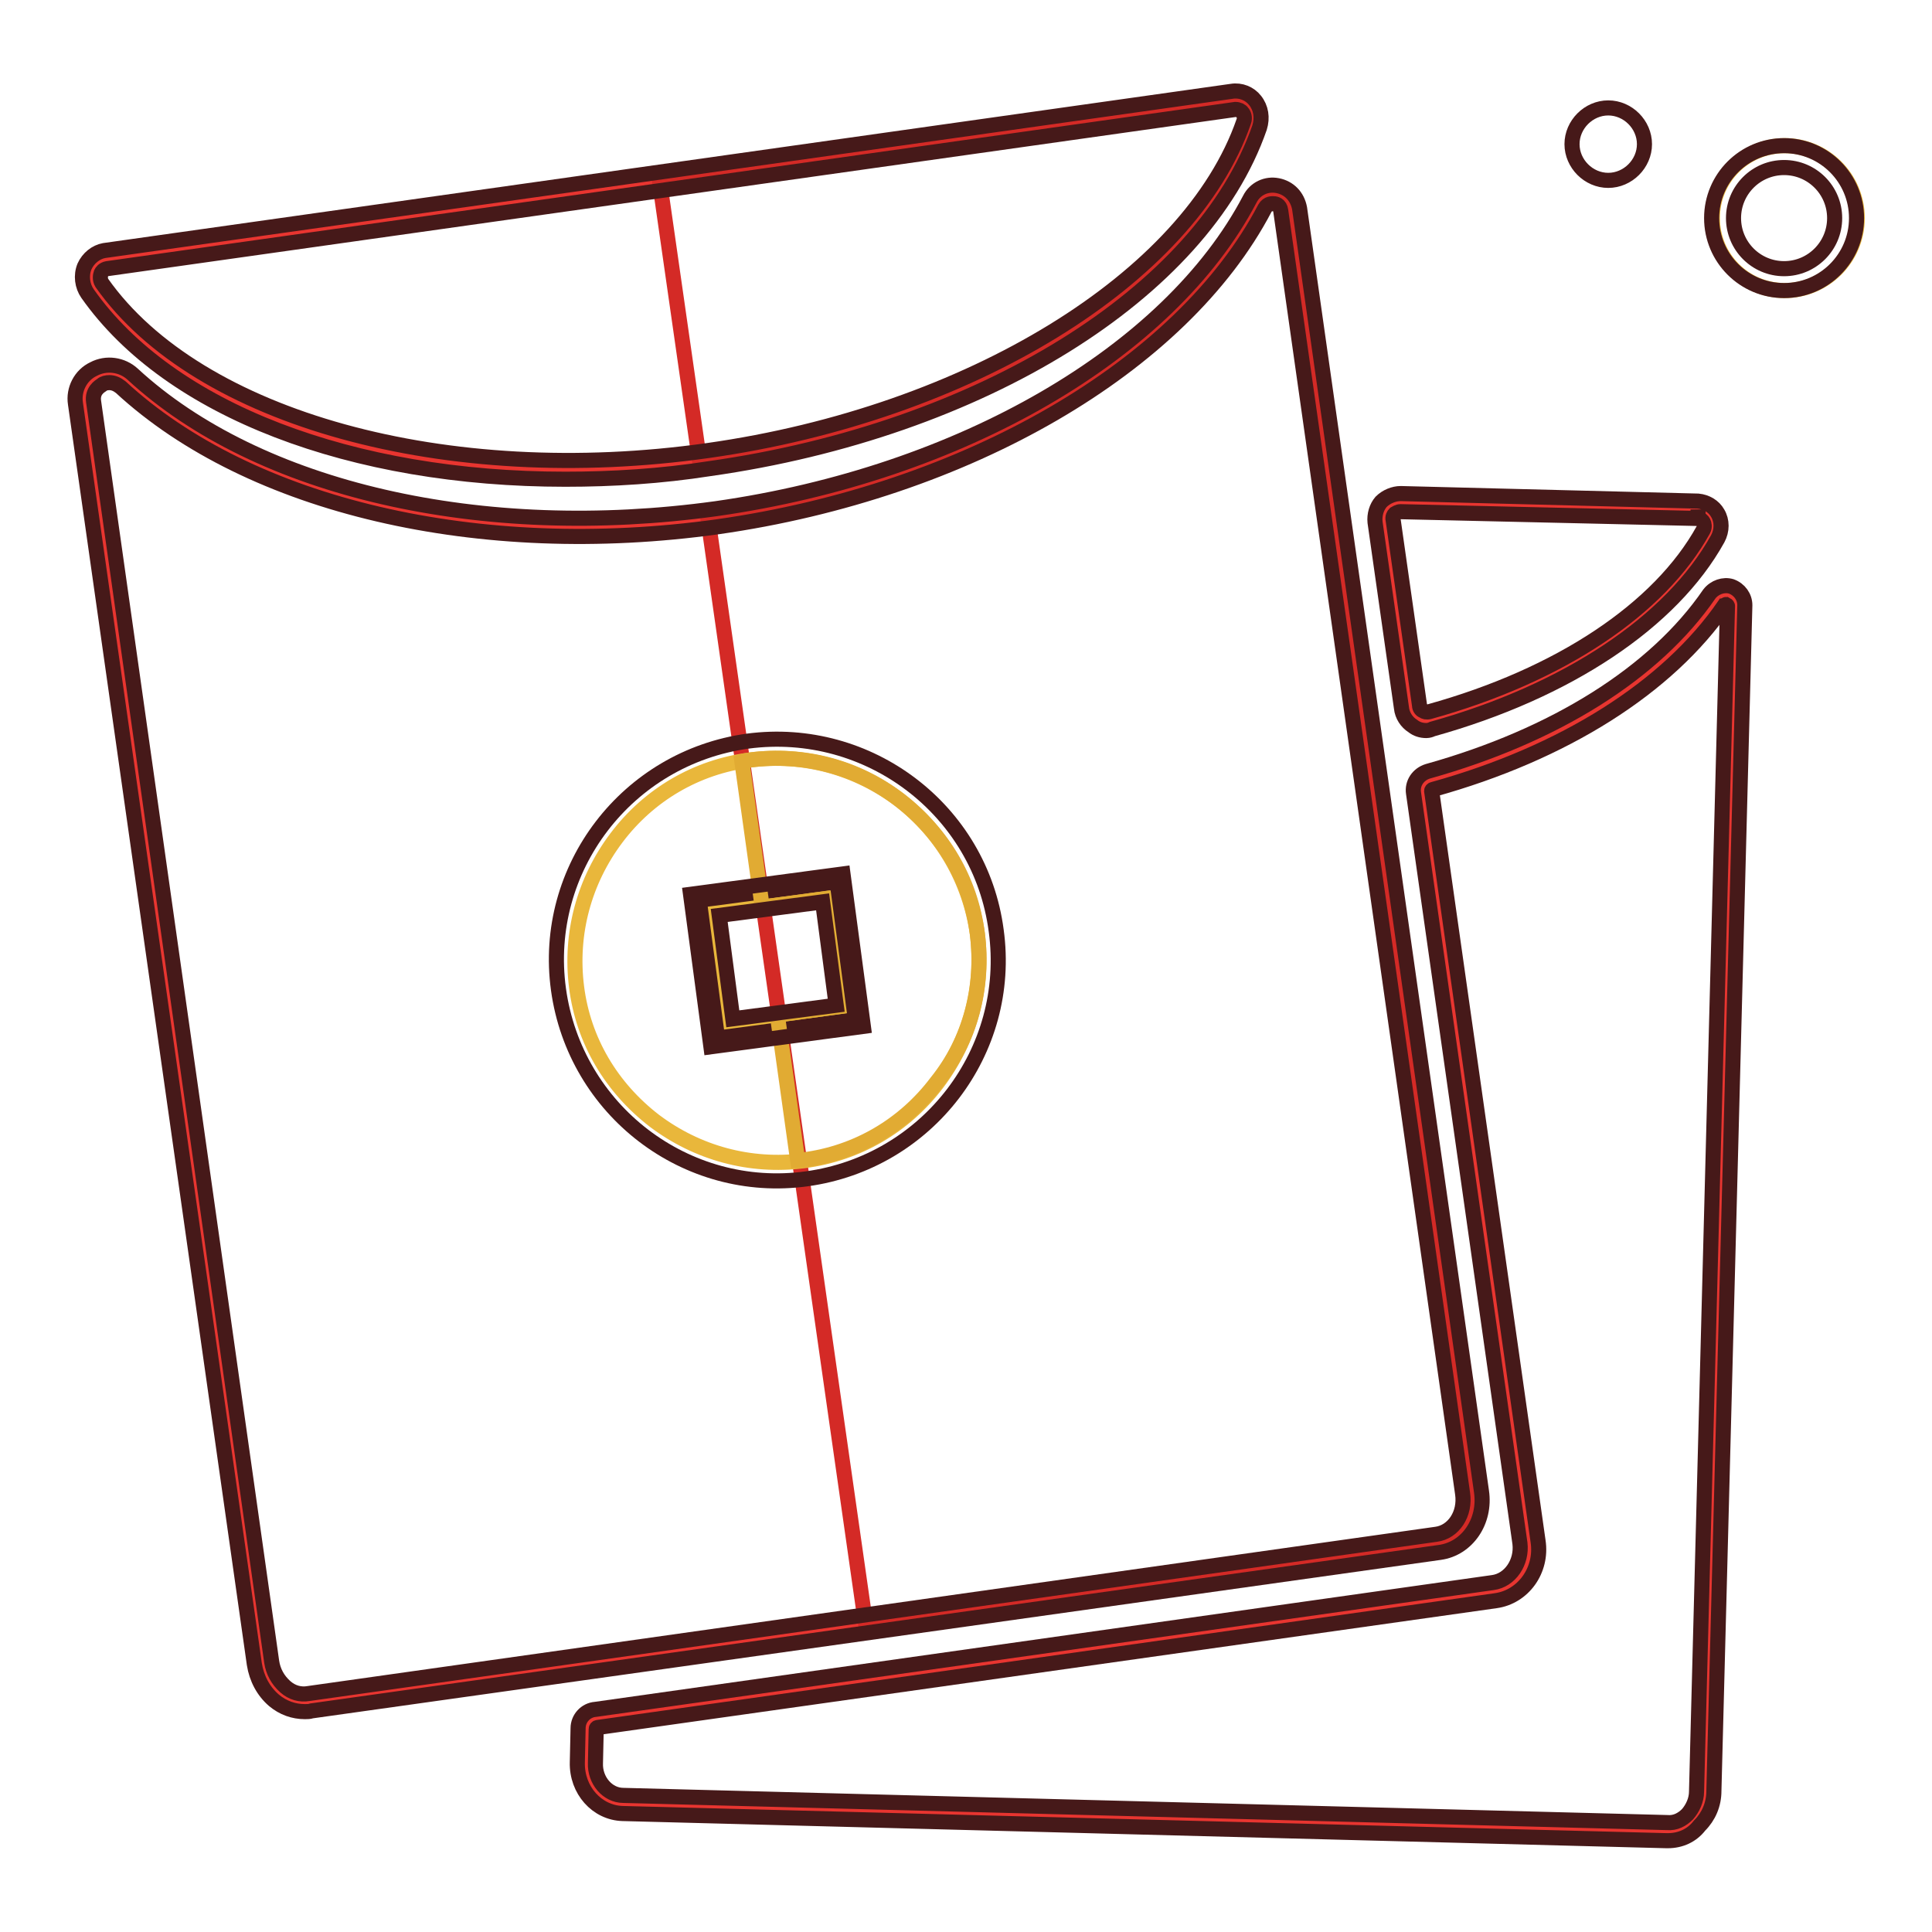 <?xml version="1.0" encoding="utf-8"?>
<!-- Svg Vector Icons : http://www.onlinewebfonts.com/icon -->
<!DOCTYPE svg PUBLIC "-//W3C//DTD SVG 1.1//EN" "http://www.w3.org/Graphics/SVG/1.1/DTD/svg11.dtd">
<svg version="1.1" xmlns="http://www.w3.org/2000/svg" xmlns:xlink="http://www.w3.org/1999/xlink" x="0px" y="0px" viewBox="0 0 256 256" enable-background="new 0 0 256 256" xml:space="preserve">
<g> <path stroke-width="2" fill-opacity="0" stroke="#e83530"  d="M224.9,67.6C224.9,67.6,224.9,67.6,224.9,67.6c1.6,0.1,2.5,1.9,1.7,3.2c-6.1,10.9-19.6,19.8-37.1,24.6 c-1.3,0.4-2.5-0.5-2.7-1.8l-3.5-24.6c-0.2-1.3,0.9-2.5,2.2-2.5L224.9,67.6L224.9,67.6z"/> <path stroke-width="2" fill-opacity="0" stroke="#461919"  d="M189,96.8c-0.7,0-1.3-0.2-1.8-0.6c-0.8-0.5-1.4-1.4-1.5-2.4l-3.5-24.6c-0.1-1,0.2-2,0.8-2.7 c0.7-0.7,1.7-1.1,2.6-1.1l39.4,1c1.1,0.1,2.1,0.7,2.6,1.6c0.6,1,0.6,2.3,0,3.4c-6.1,11-19.9,20.2-37.8,25.2 C189.6,96.7,189.3,96.8,189,96.8L189,96.8z M185.6,67.8c-0.4,0-0.6,0.2-0.8,0.3c-0.1,0.1-0.3,0.4-0.2,0.8l3.5,24.6 c0,0.3,0.2,0.6,0.5,0.7c0.1,0.1,0.4,0.2,0.8,0.1c17.3-4.8,30.5-13.6,36.3-24.1c0.2-0.4,0.1-0.8,0-1c-0.1-0.2-0.3-0.4-0.7-0.5v-1.2 l0,1.2L185.6,67.8L185.6,67.8z"/> <path stroke-width="2" fill-opacity="0" stroke="#e83530"  d="M14.1,34.5l149.4-21.1h0c1.7-0.2,3,1.6,2.4,3.2C158.8,37.4,130.2,55.8,94,61c-36.2,5.1-68.7-4.7-81.4-22.7 C11.6,36.8,12.3,34.7,14.1,34.5L14.1,34.5z"/> <path stroke-width="2" fill-opacity="0" stroke="#e83530"  d="M34.8,220.3l-23.6-167c-0.5-3.1,3.3-5,5.6-2.9c16.3,15,46,22.7,78.3,18.1c33.8-4.8,61.1-21.5,71.6-41.6 c1-2,4-1.5,4.3,0.8l24.1,170c0.5,3.3-1.6,6.3-4.5,6.8L41.1,225.5C38.1,226,35.3,223.6,34.8,220.3z"/> <path stroke-width="2" fill-opacity="0" stroke="#e83530"  d="M226.1,237.4c-0.1,3-2.4,5.4-5.1,5.3l-138.3-3.6c-2.8-0.1-4.9-2.6-4.9-5.6l0.1-4.4c0-0.7,0.5-1.3,1.2-1.4 l119-16.8c3-0.4,5-3.4,4.6-6.6l-14.1-99.4c-0.1-0.7,0.4-1.4,1-1.6c17-4.7,30.6-13.3,38-23.9c0.8-1.1,2.6-0.6,2.6,0.8L226.1,237.4 L226.1,237.4z"/> <path stroke-width="2" fill-opacity="0" stroke="#461919"  d="M221,243.9h-0.2l-138.3-3.6c-3.4-0.1-6.1-3.1-6-6.8l0.1-4.5c0-1.3,1-2.4,2.3-2.5l118.9-16.8 c2.3-0.3,3.9-2.7,3.6-5.2l-14.1-99.4c-0.2-1.3,0.6-2.5,1.9-2.9c16.8-4.7,30.1-13,37.3-23.5c0.7-0.9,1.9-1.3,2.9-1 c1.1,0.4,1.8,1.4,1.8,2.5l-4.1,157.1c0,1.8-0.7,3.4-1.9,4.6C224.2,243.2,222.7,243.9,221,243.9L221,243.9z M228.7,80.1 c-0.1,0-0.1,0.1-0.2,0.1c-7.5,10.9-21.3,19.6-38.6,24.4c-0.1,0-0.2,0.1-0.2,0.2l14.1,99.4c0.6,3.9-2,7.4-5.6,7.9l-119,16.8 c-0.1,0-0.2,0.1-0.2,0.2l-0.1,4.5c-0.1,2.3,1.6,4.3,3.7,4.3l138.3,3.6c1.1,0.1,2-0.4,2.7-1.1c0.7-0.8,1.2-1.9,1.2-3l4.1-157.1 C228.9,80.3,228.9,80.2,228.7,80.1C228.7,80.1,228.7,80.1,228.7,80.1L228.7,80.1z"/> <path stroke-width="2" fill-opacity="0" stroke="#e9b73b"  d="M226.9,28.9c0,5.3,4.3,9.6,9.6,9.6c5.3,0,9.6-4.3,9.6-9.6c0,0,0,0,0,0c0-5.3-4.3-9.6-9.6-9.6 C231.2,19.3,226.9,23.6,226.9,28.9C226.9,28.9,226.9,28.9,226.9,28.9z"/> <path stroke-width="2" fill-opacity="0" stroke="#461919"  d="M213.1,23.9c-2.6,0-4.8-2.2-4.8-4.8c0-2.6,2.2-4.8,4.8-4.8s4.8,2.2,4.8,4.8S215.7,23.9,213.1,23.9z  M236.4,38.5c-5.3,0-9.6-4.3-9.6-9.6c0-5.3,4.3-9.6,9.6-9.6c5.3,0,9.6,4.3,9.6,9.6C246,34.2,241.7,38.5,236.4,38.5z M236.4,22.2 c-3.7,0-6.7,3-6.7,6.7c0,3.7,3,6.7,6.7,6.7c3.7,0,6.7-3,6.7-6.7C243.1,25.2,240.1,22.2,236.4,22.2z"/> <path stroke-width="2" fill-opacity="0" stroke="#d42a26"  d="M163.5,13.3L87.4,24.1l5.3,37c0.5-0.1,0.9-0.1,1.4-0.2c36.2-5.1,64.8-23.6,71.9-44.4 C166.5,14.9,165.2,13.1,163.5,13.3z"/> <path stroke-width="2" fill-opacity="0" stroke="#d42a26"  d="M195,197.7L171,27.7c-0.3-2.2-3.3-2.7-4.3-0.8c-10.5,20-37.8,36.8-71.6,41.6c-0.5,0.1-0.9,0.1-1.3,0.2 l20.9,146.5l75.9-10.7C193.5,204,195.5,201,195,197.7L195,197.7z"/> <path stroke-width="2" fill-opacity="0" stroke="#461919"  d="M74.9,63.5c-28.2,0-52.4-9.1-63.3-24.6c-0.7-1-0.9-2.4-0.4-3.6c0.5-1.1,1.5-1.9,2.6-2.1h0l149.4-21.1 c1.2-0.2,2.4,0.3,3.1,1.2c0.8,1,1,2.3,0.6,3.6c-7.6,21.9-36.9,40.1-72.9,45.2C87.6,63.1,81.2,63.5,74.9,63.5L74.9,63.5z M14.2,35.6 c-0.5,0.1-0.7,0.4-0.8,0.6c-0.1,0.3-0.2,0.8,0.1,1.3c12.7,18,45.7,27.1,80.3,22.2c34.6-4.9,63.8-22.8,71-43.6c0.2-0.5,0-1-0.2-1.2 c-0.1-0.2-0.5-0.4-0.9-0.4L14.2,35.6z"/> <path stroke-width="2" fill-opacity="0" stroke="#461919"  d="M40.4,226.8c-1.5,0-2.9-0.5-4.1-1.5c-1.4-1.2-2.3-2.9-2.6-4.8L10,53.5c-0.3-1.9,0.7-3.8,2.4-4.6 c1.7-0.9,3.8-0.6,5.2,0.7c16.6,15.3,46.2,22.1,77.3,17.8c32.3-4.6,60-20.6,70.7-41c0.7-1.4,2.2-2.1,3.7-1.8c1.5,0.3,2.6,1.4,2.9,3 l24.1,170c0.6,4-1.9,7.6-5.5,8.1L41.3,226.7C41,226.8,40.7,226.8,40.4,226.8z M14.5,50.7c-0.4,0-0.8,0.1-1,0.3 c-0.3,0.2-1.3,0.8-1.1,2.2l23.6,167c0.2,1.3,0.8,2.4,1.8,3.3c0.9,0.8,2,1.1,3.1,0.9l149.4-21.1c2.3-0.3,3.9-2.7,3.5-5.4l-24.1-170 c-0.1-0.8-0.7-0.9-0.9-0.9c-0.2,0-0.8-0.1-1.2,0.6c-11,21-39.5,37.5-72.5,42.2C63.5,74.2,33.1,67.1,16,51.3 C15.5,50.9,15,50.7,14.5,50.7L14.5,50.7z"/> <path stroke-width="2" fill-opacity="0" stroke="#461919"  d="M99.1,98.2c-16,2.2-27.3,16.9-25.1,32.9c2.2,16,16.9,27.3,32.9,25.1c16-2.2,27.3-16.9,25.1-32.9 C129.9,107.3,115.1,96.1,99.1,98.2z M113.1,135l-17.8,2.4l-2.4-17.8l17.8-2.4L113.1,135z"/> <path stroke-width="2" fill-opacity="0" stroke="#e9b73b"  d="M119.2,106c-5.7-4.3-12.7-6.2-19.8-5.3c-7.1,0.9-13.4,4.6-17.7,10.3c-4.3,5.7-6.2,12.7-5.3,19.8 c0.9,7.1,4.6,13.3,10.3,17.7c5.7,4.3,12.7,6.2,19.8,5.3c7.1-0.9,13.4-4.6,17.7-10.3c4.3-5.7,6.2-12.7,5.3-19.8 C128.5,116.7,124.9,110.4,119.2,106L119.2,106z M111.1,133.4l-14.3,1.9l-1.9-14.3l14.3-1.9L111.1,133.4z"/> <path stroke-width="2" fill-opacity="0" stroke="#e1ab33"  d="M129.5,123.7c-0.9-7.1-4.6-13.3-10.3-17.7s-12.7-6.2-19.8-5.3c-0.4,0.1-0.8,0.1-1.1,0.2l2.7,19.3l8.1-1.1 l1.9,14.3l-8,1.1l2.7,19.3c0.2,0,0.5,0,0.7-0.1c7.1-0.9,13.4-4.6,17.7-10.3C128.6,137.8,130.4,130.8,129.5,123.7L129.5,123.7z"/> <path stroke-width="2" fill-opacity="0" stroke="#461919"  d="M91.5,118.5l2.7,20.2l20.2-2.7l-2.7-20.2L91.5,118.5z M110.8,133.2L97.1,135l-1.8-13.7l13.7-1.8 L110.8,133.2L110.8,133.2z"/></g>
</svg>